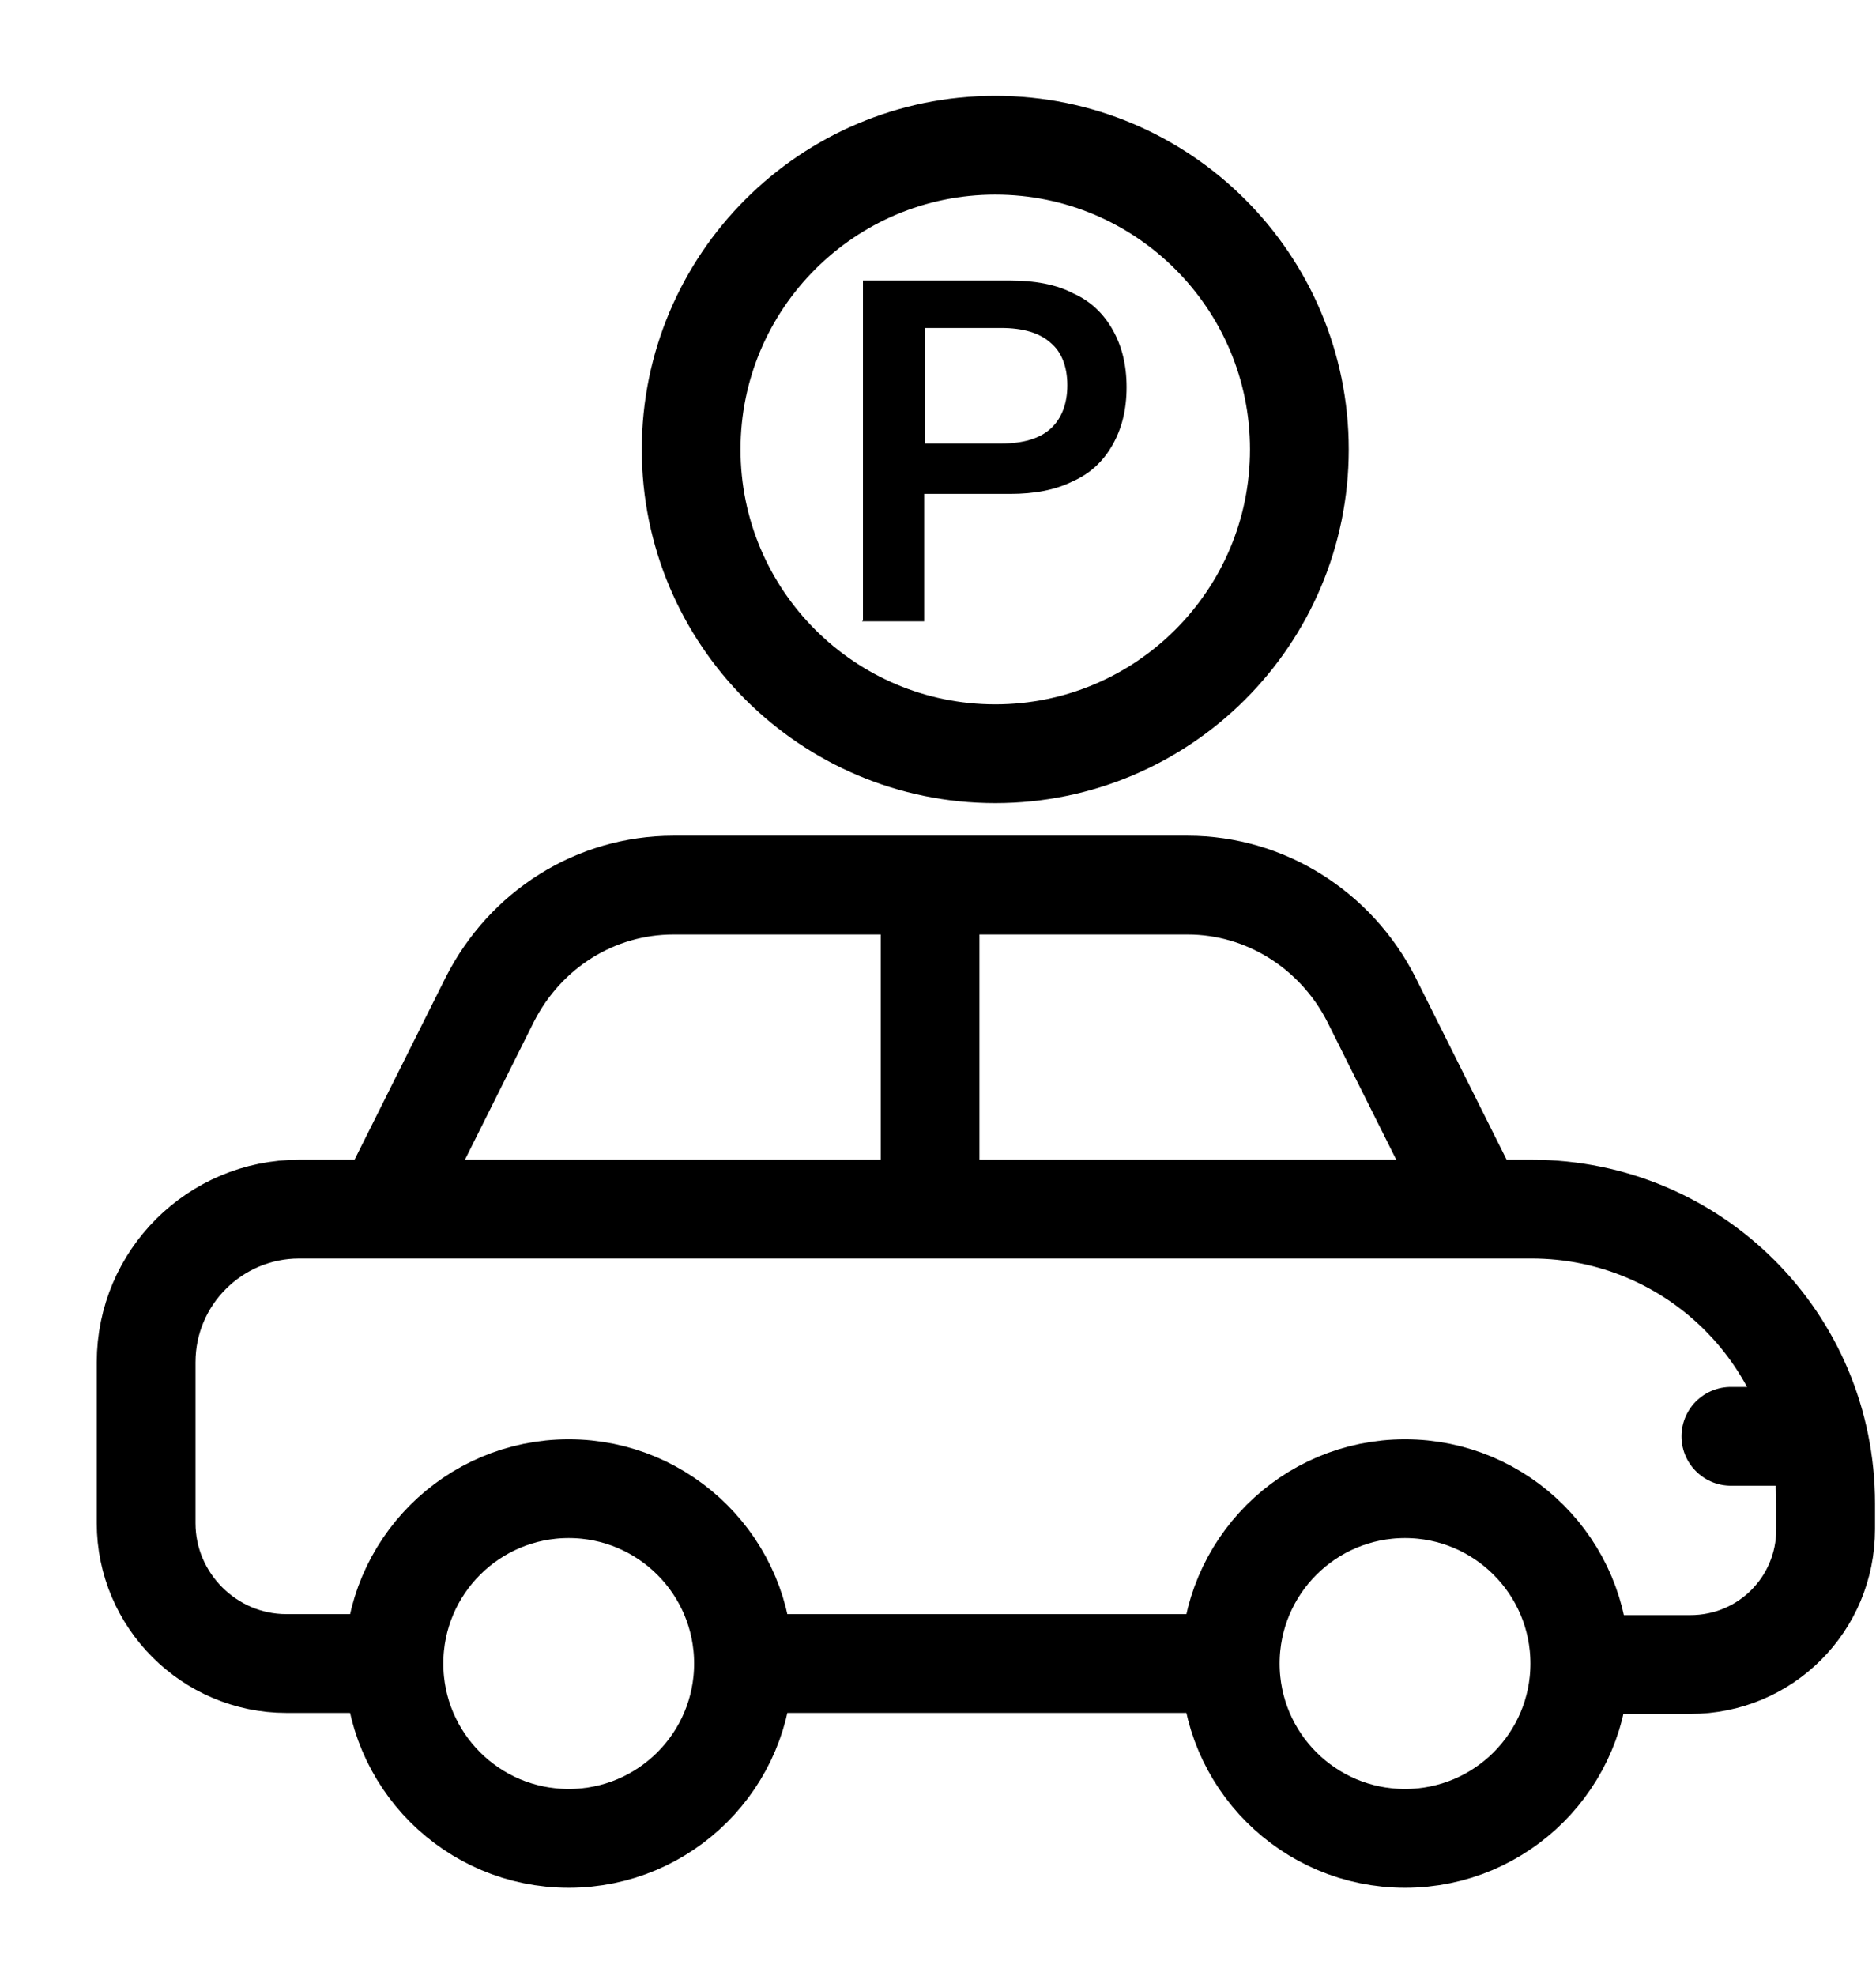 <svg width="19" height="20" viewBox="0 0 19 20" fill="none" xmlns="http://www.w3.org/2000/svg">
<path d="M5.76 18.61C6.738 18.61 7.53 17.818 7.53 16.84C7.53 15.863 6.738 15.07 5.76 15.07C4.782 15.07 3.99 15.863 3.99 16.84C3.99 17.818 4.782 18.61 5.76 18.61Z" stroke="black" stroke-miterlimit="10"/>
<path d="M14.23 18.61C15.207 18.61 16 17.818 16 16.84C16 15.863 15.207 15.07 14.23 15.07C13.252 15.07 12.46 15.863 12.46 16.84C12.46 17.818 13.252 18.61 14.23 18.61Z" stroke="black" stroke-miterlimit="10"/>
<path d="M12.46 16.84H7.53" stroke="black" stroke-miterlimit="10"/>
<path d="M3.99 16.84H2.9C2.12 16.84 1.48 16.2 1.48 15.42V13.79C1.48 12.93 2.18 12.24 3.03 12.24H15.51C17.16 12.24 18.49 13.57 18.49 15.22V15.48C18.49 16.24 17.88 16.85 17.12 16.85H15.98" stroke="black" stroke-miterlimit="10"/>
<path d="M18.37 14.54H17.53" stroke="black" stroke-miterlimit="10" stroke-linecap="round"/>
<path d="M9.42 12.22V8.48" stroke="black" stroke-miterlimit="10"/>
<path d="M3.85 12.34L4.96 10.12C5.32 9.41 6.03 8.96 6.82 8.96H12.03C12.81 8.96 13.53 9.41 13.89 10.12L15 12.34" stroke="black" stroke-miterlimit="10"/>
<path d="M10.08 7.63C8.38 7.63 7 6.25 7 4.55C7 2.85 8.38 1.47 10.08 1.47C11.78 1.47 13.16 2.85 13.16 4.55C13.16 6.25 11.78 7.63 10.08 7.63Z" stroke="black" stroke-miterlimit="10"/>
<path d="M8.74 6.28V2.84H10.23C10.48 2.84 10.7 2.88 10.87 2.97C11.05 3.05 11.18 3.18 11.27 3.34C11.36 3.5 11.41 3.69 11.41 3.92C11.41 4.15 11.36 4.34 11.27 4.5C11.18 4.66 11.05 4.79 10.87 4.87C10.69 4.96 10.48 5 10.23 5H9.36V6.29H8.73L8.74 6.28ZM9.37 4.49H10.14C10.36 4.49 10.53 4.44 10.64 4.34C10.75 4.24 10.81 4.09 10.81 3.9C10.81 3.71 10.75 3.56 10.64 3.47C10.53 3.37 10.36 3.32 10.14 3.32H9.37V4.49Z" fill="black"/>
</svg>
